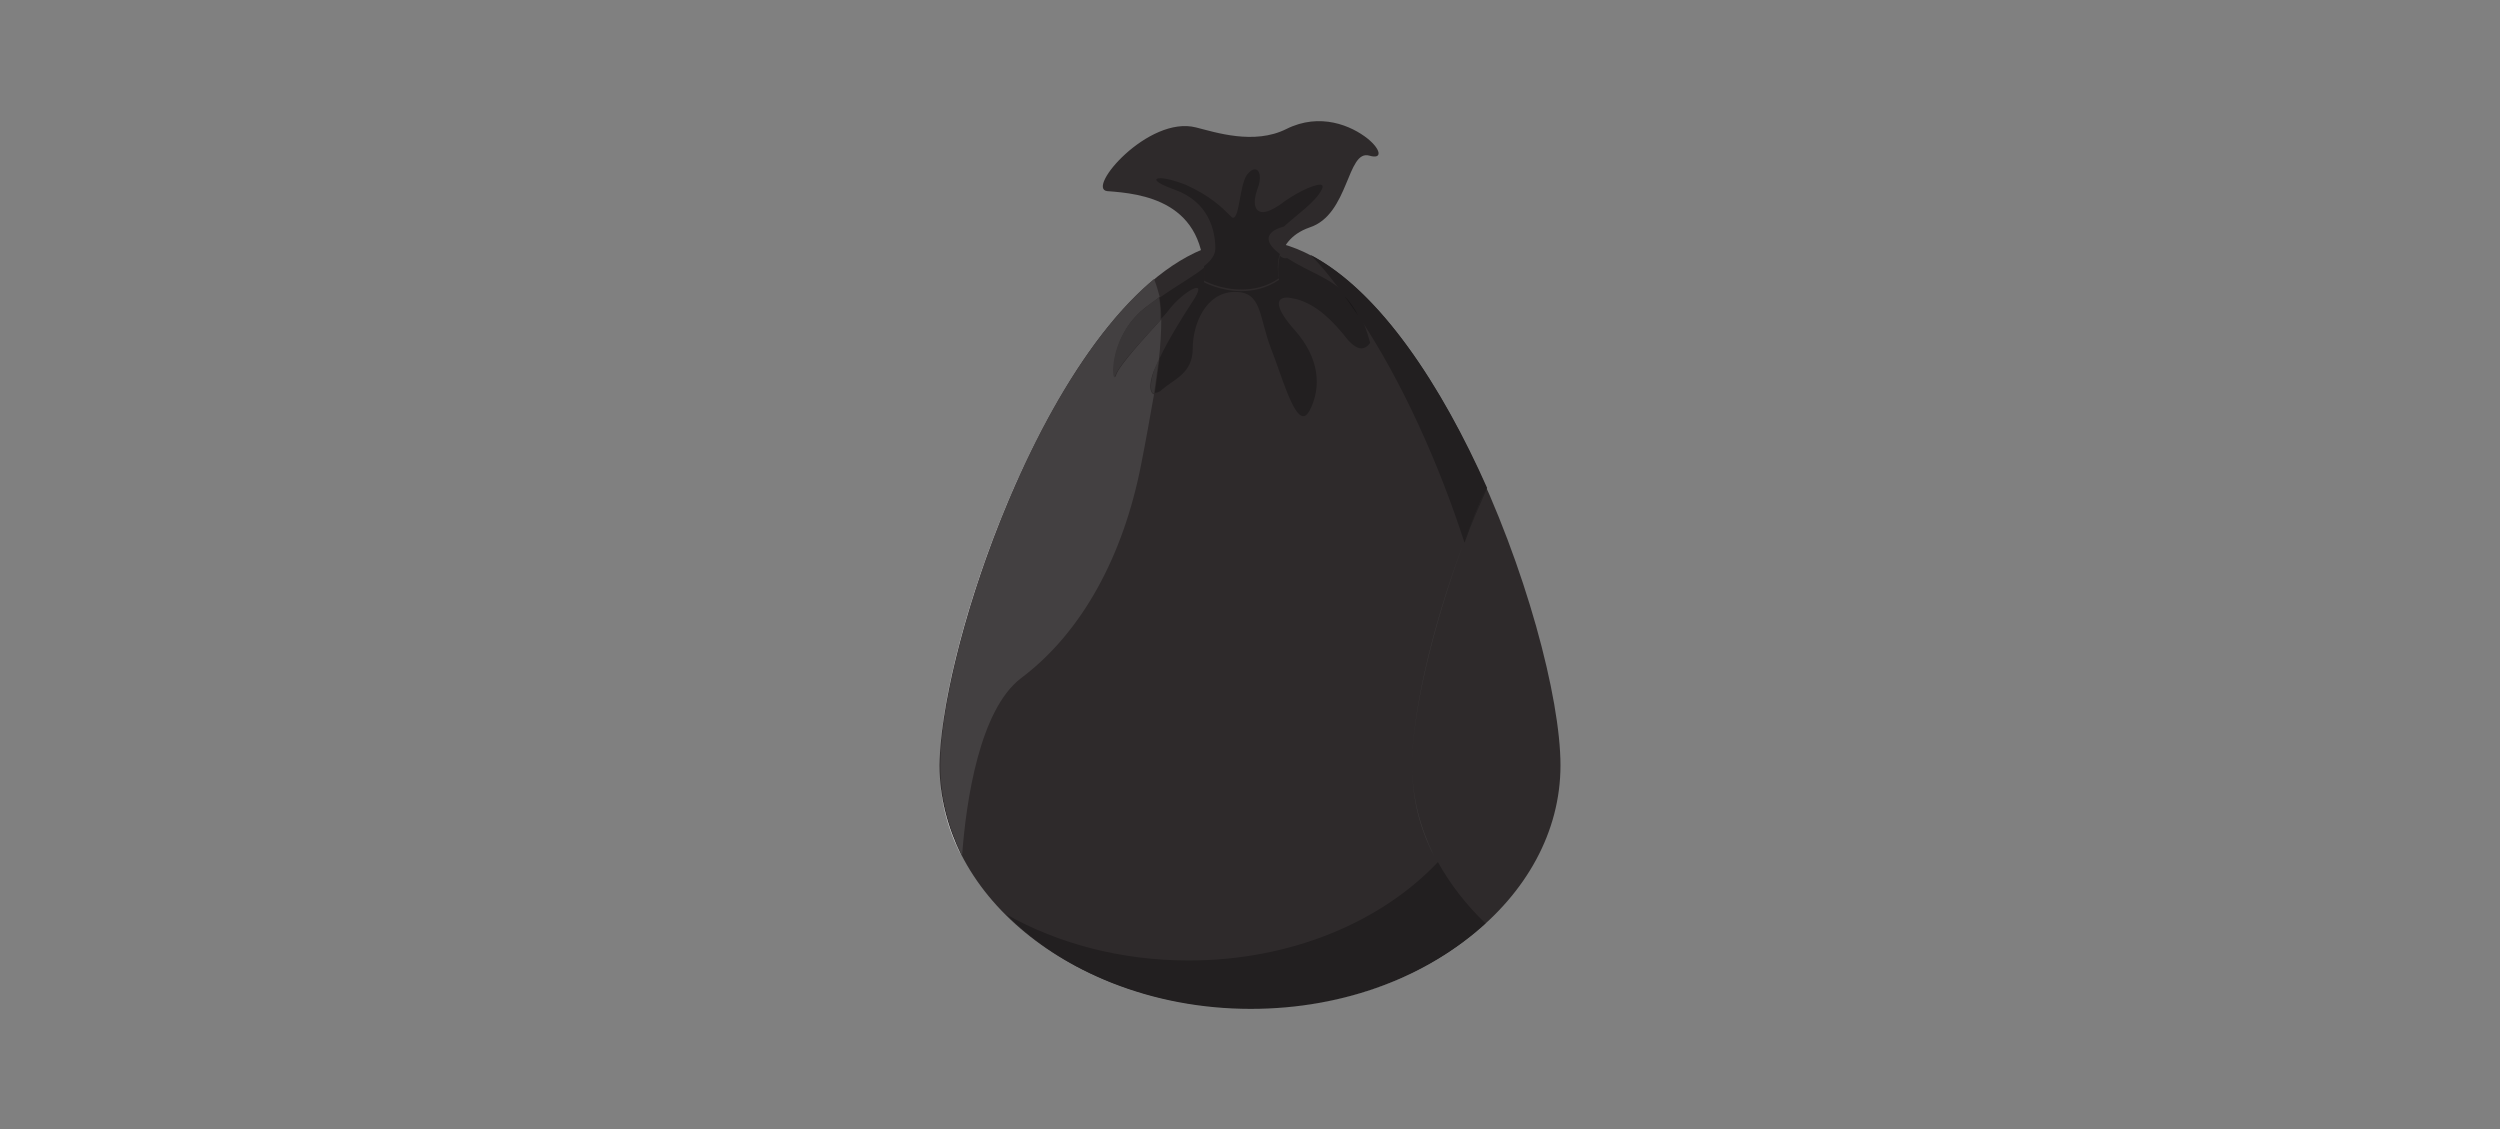 <?xml version="1.0" encoding="utf-8"?>
<!-- Generator: Adobe Illustrator 22.0.0, SVG Export Plug-In . SVG Version: 6.00 Build 0)  -->
<svg version="1.1" id="Layer_1" xmlns="http://www.w3.org/2000/svg" xmlns:xlink="http://www.w3.org/1999/xlink" x="0px" y="0px"
	 width="310px" height="140px" viewBox="0 0 310 140" style="enable-background:new 0 0 310 140;" xml:space="preserve">
<rect x="0" y="0" width="310" height="140" fill="#808080" stroke="none"/>
<style type="text/css">
	.st0{fill:#2E2A2B;}
	.st1{fill:#BCBDBD;}
	.st2{fill:#221F20;}
	.st3{fill:#191718;}
	.st4{fill:#FFFFFF;}
	.st5{fill:#434041;}
	.st6{fill:#393637;}
	.st7{fill:#C3C4C4;}
</style>
<g>
	<path class="st0" d="M193.5,94.9c0,16.6-17.2,30.1-38.5,30.1c-21.2,0-38.5-13.5-38.5-30.1s17.2-65.2,38.5-65.2
		C176.3,29.6,193.5,78.2,193.5,94.9"/>
	<path class="st1" d="M184.3,114.4c-7,6.5-17.5,10.6-29.1,10.6h0.1C167,125,177.4,120.9,184.3,114.4L184.3,114.4"/>
	<path class="st2" d="M178.3,106.9c-7,7.4-18.2,12.2-30.9,12.2c-8.4,0-16.2-2.1-22.6-5.7c7,7.1,18,11.7,30.3,11.7
		c11.7,0,22.1-4.1,29.1-10.6C181.8,112.2,179.8,109.6,178.3,106.9 M162.5,31.6c1.5,1.5,2.9,3.3,4.2,5.1c0.6,0.6,1.2,1.4,1.7,2.4
		c5.5,8.2,10.1,18.6,13.2,28.2c0.8-2.3,1.8-4.5,2.8-6.8C178.8,47.9,171.1,36.1,162.5,31.6"/>
	<path class="st0" d="M158.7,34.8c0,0-1.2-4.9,3.7-6.6c4.9-1.6,4.6-9.7,7.4-8.9c1.7,0.5,1.4-0.8-0.2-2.1c-2-1.6-5.9-3.3-10.1-1.2
		c-4,2-8.8,0.4-11.2-0.2c-5.9-1.5-13.7,7.6-11,7.9c4.1,0.3,12.4,1.1,12,11.4C149.3,35.1,154,37.8,158.7,34.8"/>
	<path class="st2" d="M158.7,31.7c-0.4,1.6-0.1,3-0.1,3c-1.6,1.1-3.3,1.4-4.7,1.4c-2.6,0-4.6-1.1-4.6-1.1c0-0.6,0-1.3,0-1.8
		c-1.2,1-3.2,2.1-5.5,3.7c0.1,0.8,0.2,1.7,0.2,2.6c0.5-0.5,0.9-1,1.2-1.4c1.1-1.3,2.6-2.4,3.2-2.4c0.3,0,0.3,0.4-0.4,1.5
		c-1.7,2.6-3.2,5.1-4.2,7.2c-0.2,1.4-0.4,2.8-0.6,4.3h0.1c0.2,0,0.5-0.1,0.8-0.4c1.5-1.3,3.8-2,3.8-5.1c0-3,1.6-6.9,5.1-7
		c0.1,0,0.1,0,0.2,0c3.3,0,2.9,3.1,4.4,7c1.3,3.3,2.7,8.4,4,8.4c0.3,0,0.5-0.2,0.8-0.7c1.5-2.9,1.2-6.5-1.8-9.9
		c-2.5-2.8-2.5-4.1-1-4.1c0.3,0,0.7,0.1,1.2,0.2c2.5,0.7,4.5,2.7,6.3,5c0.7,0.8,1.3,1.1,1.7,1.1c0.7,0,1.1-0.7,1.1-0.7
		c-0.4-1.4-0.8-2.6-1.3-3.6c-0.5-0.8-1.1-1.6-1.7-2.4c-2-2.1-4.5-2.7-7.3-4.5C159.2,32.1,158.9,31.9,158.7,31.7"/>
	<path class="st3" d="M166.7,36.7c0.6,0.8,1.1,1.6,1.7,2.4C167.9,38.1,167.3,37.3,166.7,36.7"/>
	<path class="st2" d="M155.6,21c-0.3,0-0.6,0.2-1,0.7c-0.9,1.4-0.9,5.3-1.7,5.3c-0.1,0-0.2-0.1-0.3-0.2c-1.1-1.1-2.5-2.5-5.6-3.9
		c-1.3-0.5-2.4-0.8-3.1-0.8c-0.9,0-0.8,0.5,1.7,1.4c4.3,1.5,5.1,5.1,5.1,7.3c0,0.8-0.5,1.5-1.4,2.2c0,0.6,0,1.2,0,1.8
		c0,0,2,1.1,4.6,1.1c1.5,0,3.1-0.3,4.7-1.4c0,0-0.4-1.5,0.1-3c-3.4-2.6,0.5-3.4,0.5-3.4c1.5-1.4,3.9-3,4.7-4.6
		c0.2-0.4,0.1-0.6-0.2-0.6c-0.9,0-3.2,1.1-5,2.5c-0.9,0.6-1.6,0.9-2.1,0.9c-1,0-1.3-1.1-0.7-2.8C156.5,22,156.2,21,155.6,21"/>
	<path class="st4" d="M143.1,34.6c-15.4,12.8-26.6,46.9-26.6,60.3c0,4,1,7.7,2.7,11.2l0,0c-1.8-3.5-2.7-7.2-2.7-11.2
		C116.6,81.5,127.7,47.4,143.1,34.6L143.1,34.6"/>
	<path class="st5" d="M143.1,34.6c-15.4,12.8-26.5,46.9-26.5,60.3c0,3.9,1,7.7,2.7,11.2c0.5-6.9,2.2-18.1,7.3-22
		c7.6-5.7,12.7-15.2,14.9-26.5c0.6-3,1.1-5.9,1.6-8.7c-0.7-0.2-0.6-1.9,0.3-3.6c0.1-0.2,0.2-0.4,0.3-0.7c0.2-1.8,0.3-3.4,0.3-5
		c-2.1,2.3-5.2,5.7-5.6,6.9c0,0.2-0.1,0.2-0.1,0.2c-0.4,0-0.5-5.4,3.9-8.7c0.6-0.4,1.1-0.8,1.6-1.2
		C143.6,36.1,143.4,35.3,143.1,34.6"/>
	<path class="st6" d="M143.7,44.5c-0.1,0.2-0.2,0.5-0.3,0.7c-0.8,1.8-0.9,3.5-0.3,3.6C143.3,47.4,143.5,45.9,143.7,44.5 M143.7,36.9
		c-0.5,0.4-1.1,0.7-1.6,1.2c-4.4,3.3-4.3,8.7-3.9,8.7c0,0,0.1-0.1,0.1-0.2c0.3-1.2,3.5-4.6,5.6-6.9
		C143.9,38.6,143.9,37.8,143.7,36.9"/>
	<path class="st5" d="M181.5,67.3c-4.1,10.9-6.4,21.4-6.4,27.6c0,4,1,7.7,2.7,11.2l0,0c-1.8-3.5-2.7-7.2-2.7-11.2
		C175.1,88.7,177.5,78.1,181.5,67.3L181.5,67.3"/>
	<path class="st7" d="M184.4,60.2c0,0.1-0.1,0.2-0.1,0.3l0,0C184.3,60.4,184.4,60.3,184.4,60.2L184.4,60.2"/>
	<path class="st6" d="M184.3,60.5c-1,2.2-1.9,4.5-2.8,6.8l0,0C182.4,65,183.3,62.8,184.3,60.5L184.3,60.5"/>
</g>
</svg>
